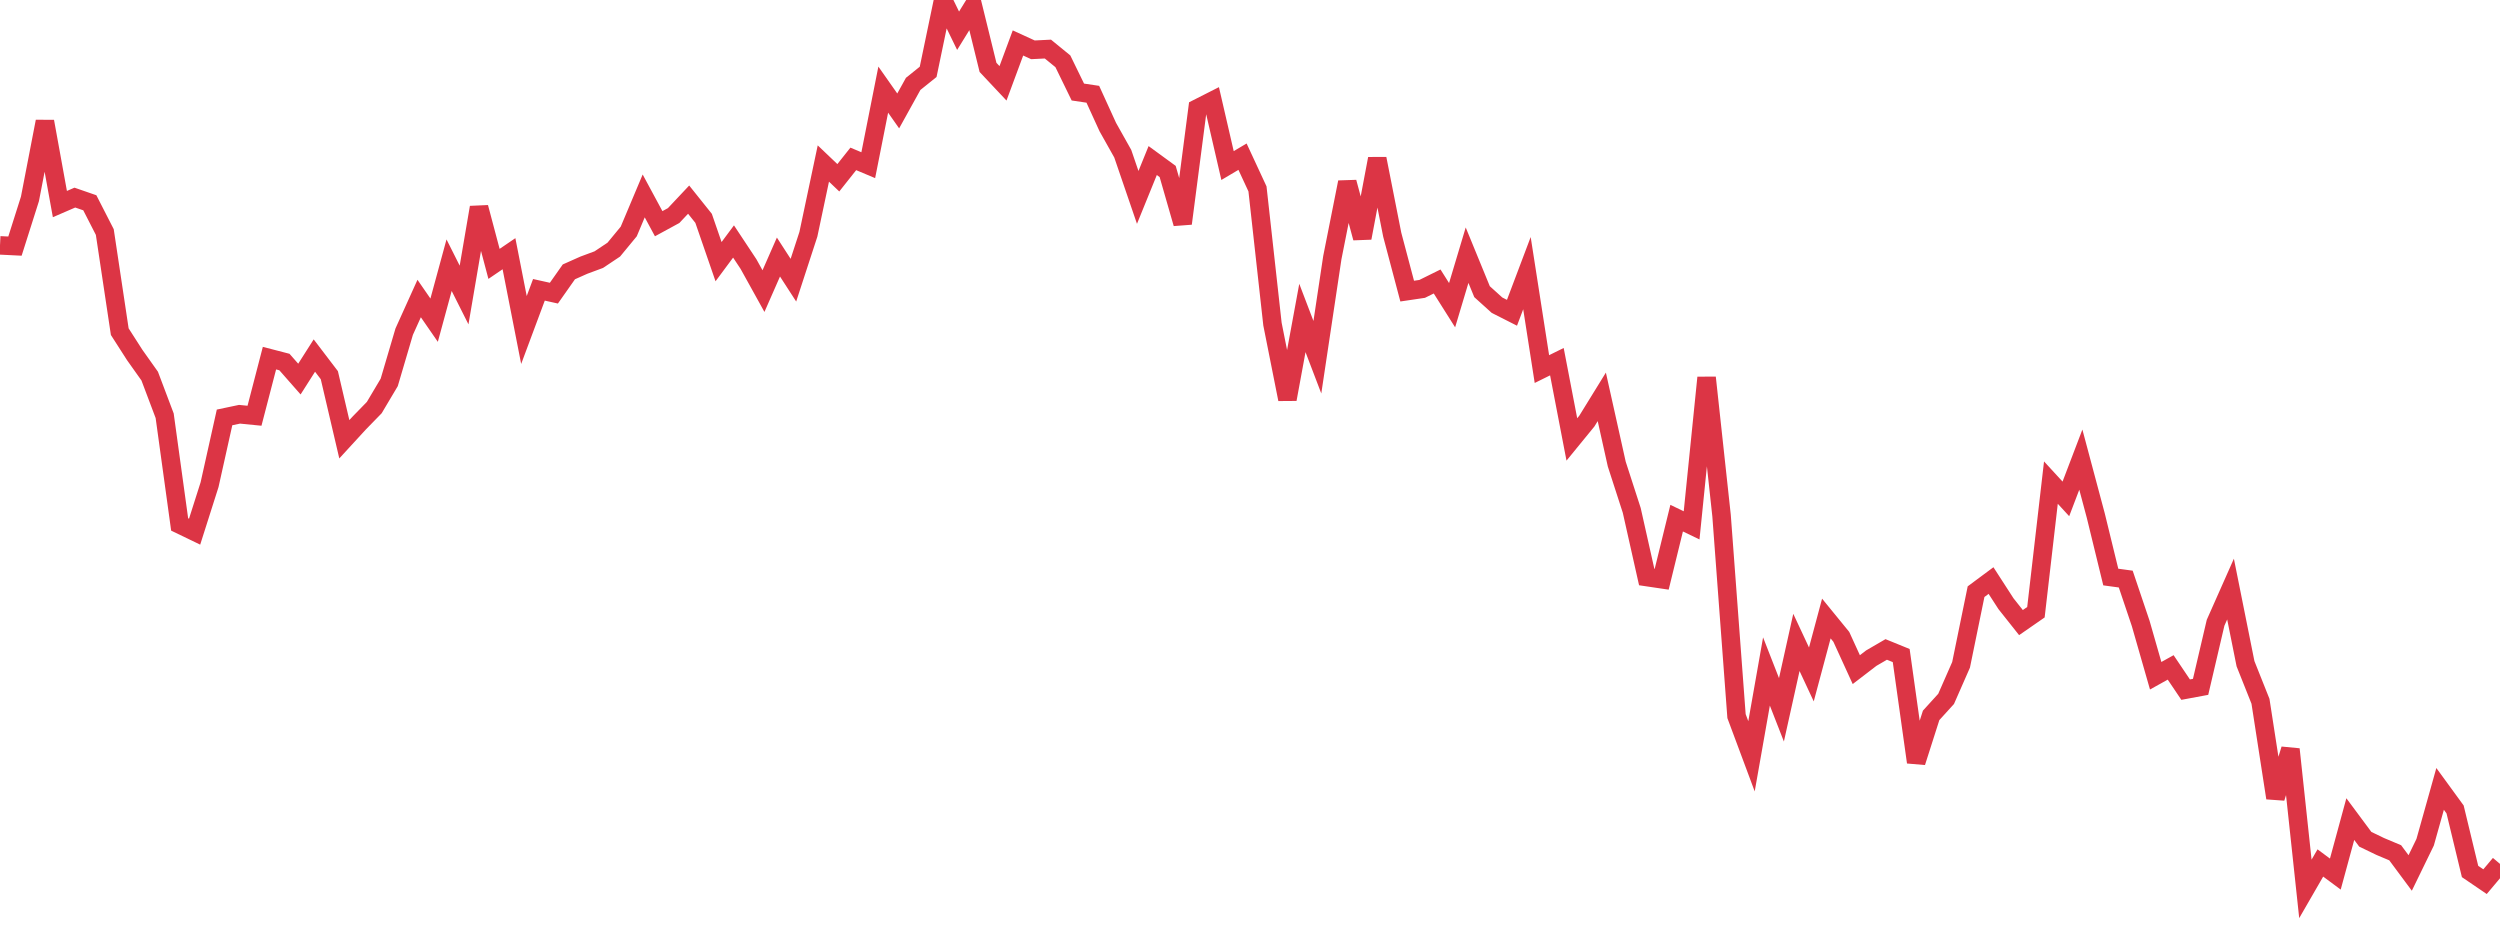 <?xml version="1.0" standalone="no"?>
<!DOCTYPE svg PUBLIC "-//W3C//DTD SVG 1.1//EN" "http://www.w3.org/Graphics/SVG/1.1/DTD/svg11.dtd">
<svg width="135" height="50" viewBox="0 0 135 50" preserveAspectRatio="none" class="sparkline" xmlns="http://www.w3.org/2000/svg"
xmlns:xlink="http://www.w3.org/1999/xlink"><path  class="sparkline--line" d="M 0 13.25 L 0 13.25 L 0.808 13.29 L 1.617 10.74 L 2.425 6.56 L 3.234 11.02 L 4.042 10.67 L 4.85 10.95 L 5.659 12.53 L 6.467 17.91 L 7.275 19.17 L 8.084 20.31 L 8.892 22.45 L 9.701 28.32 L 10.509 28.71 L 11.317 26.17 L 12.126 22.54 L 12.934 22.37 L 13.743 22.45 L 14.551 19.34 L 15.359 19.55 L 16.168 20.47 L 16.976 19.2 L 17.784 20.26 L 18.593 23.72 L 19.401 22.84 L 20.21 22.01 L 21.018 20.65 L 21.826 17.91 L 22.635 16.12 L 23.443 17.29 L 24.251 14.32 L 25.06 15.93 L 25.868 11.2 L 26.677 14.25 L 27.485 13.7 L 28.293 17.82 L 29.102 15.65 L 29.91 15.83 L 30.719 14.68 L 31.527 14.32 L 32.335 14.02 L 33.144 13.48 L 33.952 12.5 L 34.76 10.58 L 35.569 12.08 L 36.377 11.64 L 37.186 10.78 L 37.994 11.79 L 38.802 14.13 L 39.611 13.04 L 40.419 14.26 L 41.228 15.72 L 42.036 13.88 L 42.844 15.13 L 43.653 12.65 L 44.461 8.83 L 45.269 9.6 L 46.078 8.58 L 46.886 8.92 L 47.695 4.84 L 48.503 5.99 L 49.311 4.53 L 50.12 3.88 L 50.928 0 L 51.737 1.66 L 52.545 0.35 L 53.353 3.64 L 54.162 4.5 L 54.97 2.32 L 55.778 2.69 L 56.587 2.65 L 57.395 3.31 L 58.204 4.97 L 59.012 5.09 L 59.82 6.86 L 60.629 8.3 L 61.437 10.66 L 62.246 8.67 L 63.054 9.26 L 63.862 12.07 L 64.671 5.85 L 65.479 5.44 L 66.287 8.94 L 67.096 8.46 L 67.904 10.2 L 68.713 17.5 L 69.521 21.56 L 70.329 17.17 L 71.138 19.29 L 71.946 13.91 L 72.754 9.84 L 73.563 12.85 L 74.371 8.57 L 75.18 12.67 L 75.988 15.72 L 76.796 15.6 L 77.605 15.2 L 78.413 16.48 L 79.222 13.78 L 80.03 15.75 L 80.838 16.48 L 81.647 16.89 L 82.455 14.75 L 83.263 19.93 L 84.072 19.53 L 84.88 23.73 L 85.689 22.74 L 86.497 21.43 L 87.305 25.06 L 88.114 27.56 L 88.922 31.16 L 89.731 31.28 L 90.539 27.98 L 91.347 28.37 L 92.156 20.39 L 92.964 27.84 L 93.772 38.67 L 94.581 40.84 L 95.389 36.26 L 96.198 38.33 L 97.006 34.69 L 97.814 36.42 L 98.623 33.4 L 99.431 34.39 L 100.24 36.16 L 101.048 35.54 L 101.856 35.07 L 102.665 35.4 L 103.473 41.16 L 104.281 38.63 L 105.09 37.74 L 105.898 35.9 L 106.707 31.95 L 107.515 31.35 L 108.323 32.6 L 109.132 33.62 L 109.94 33.06 L 110.749 26.06 L 111.557 26.94 L 112.365 24.82 L 113.174 27.85 L 113.982 31.16 L 114.79 31.27 L 115.599 33.67 L 116.407 36.49 L 117.216 36.04 L 118.024 37.24 L 118.832 37.09 L 119.641 33.63 L 120.449 31.81 L 121.257 35.84 L 122.066 37.87 L 122.874 43.09 L 123.683 40.46 L 124.491 48 L 125.299 46.6 L 126.108 47.2 L 126.916 44.23 L 127.725 45.32 L 128.533 45.71 L 129.341 46.05 L 130.15 47.14 L 130.958 45.48 L 131.766 42.6 L 132.575 43.71 L 133.383 47.06 L 134.192 47.61 L 135 46.65" fill="none" stroke-width="1" stroke="#dc3545"></path></svg>
